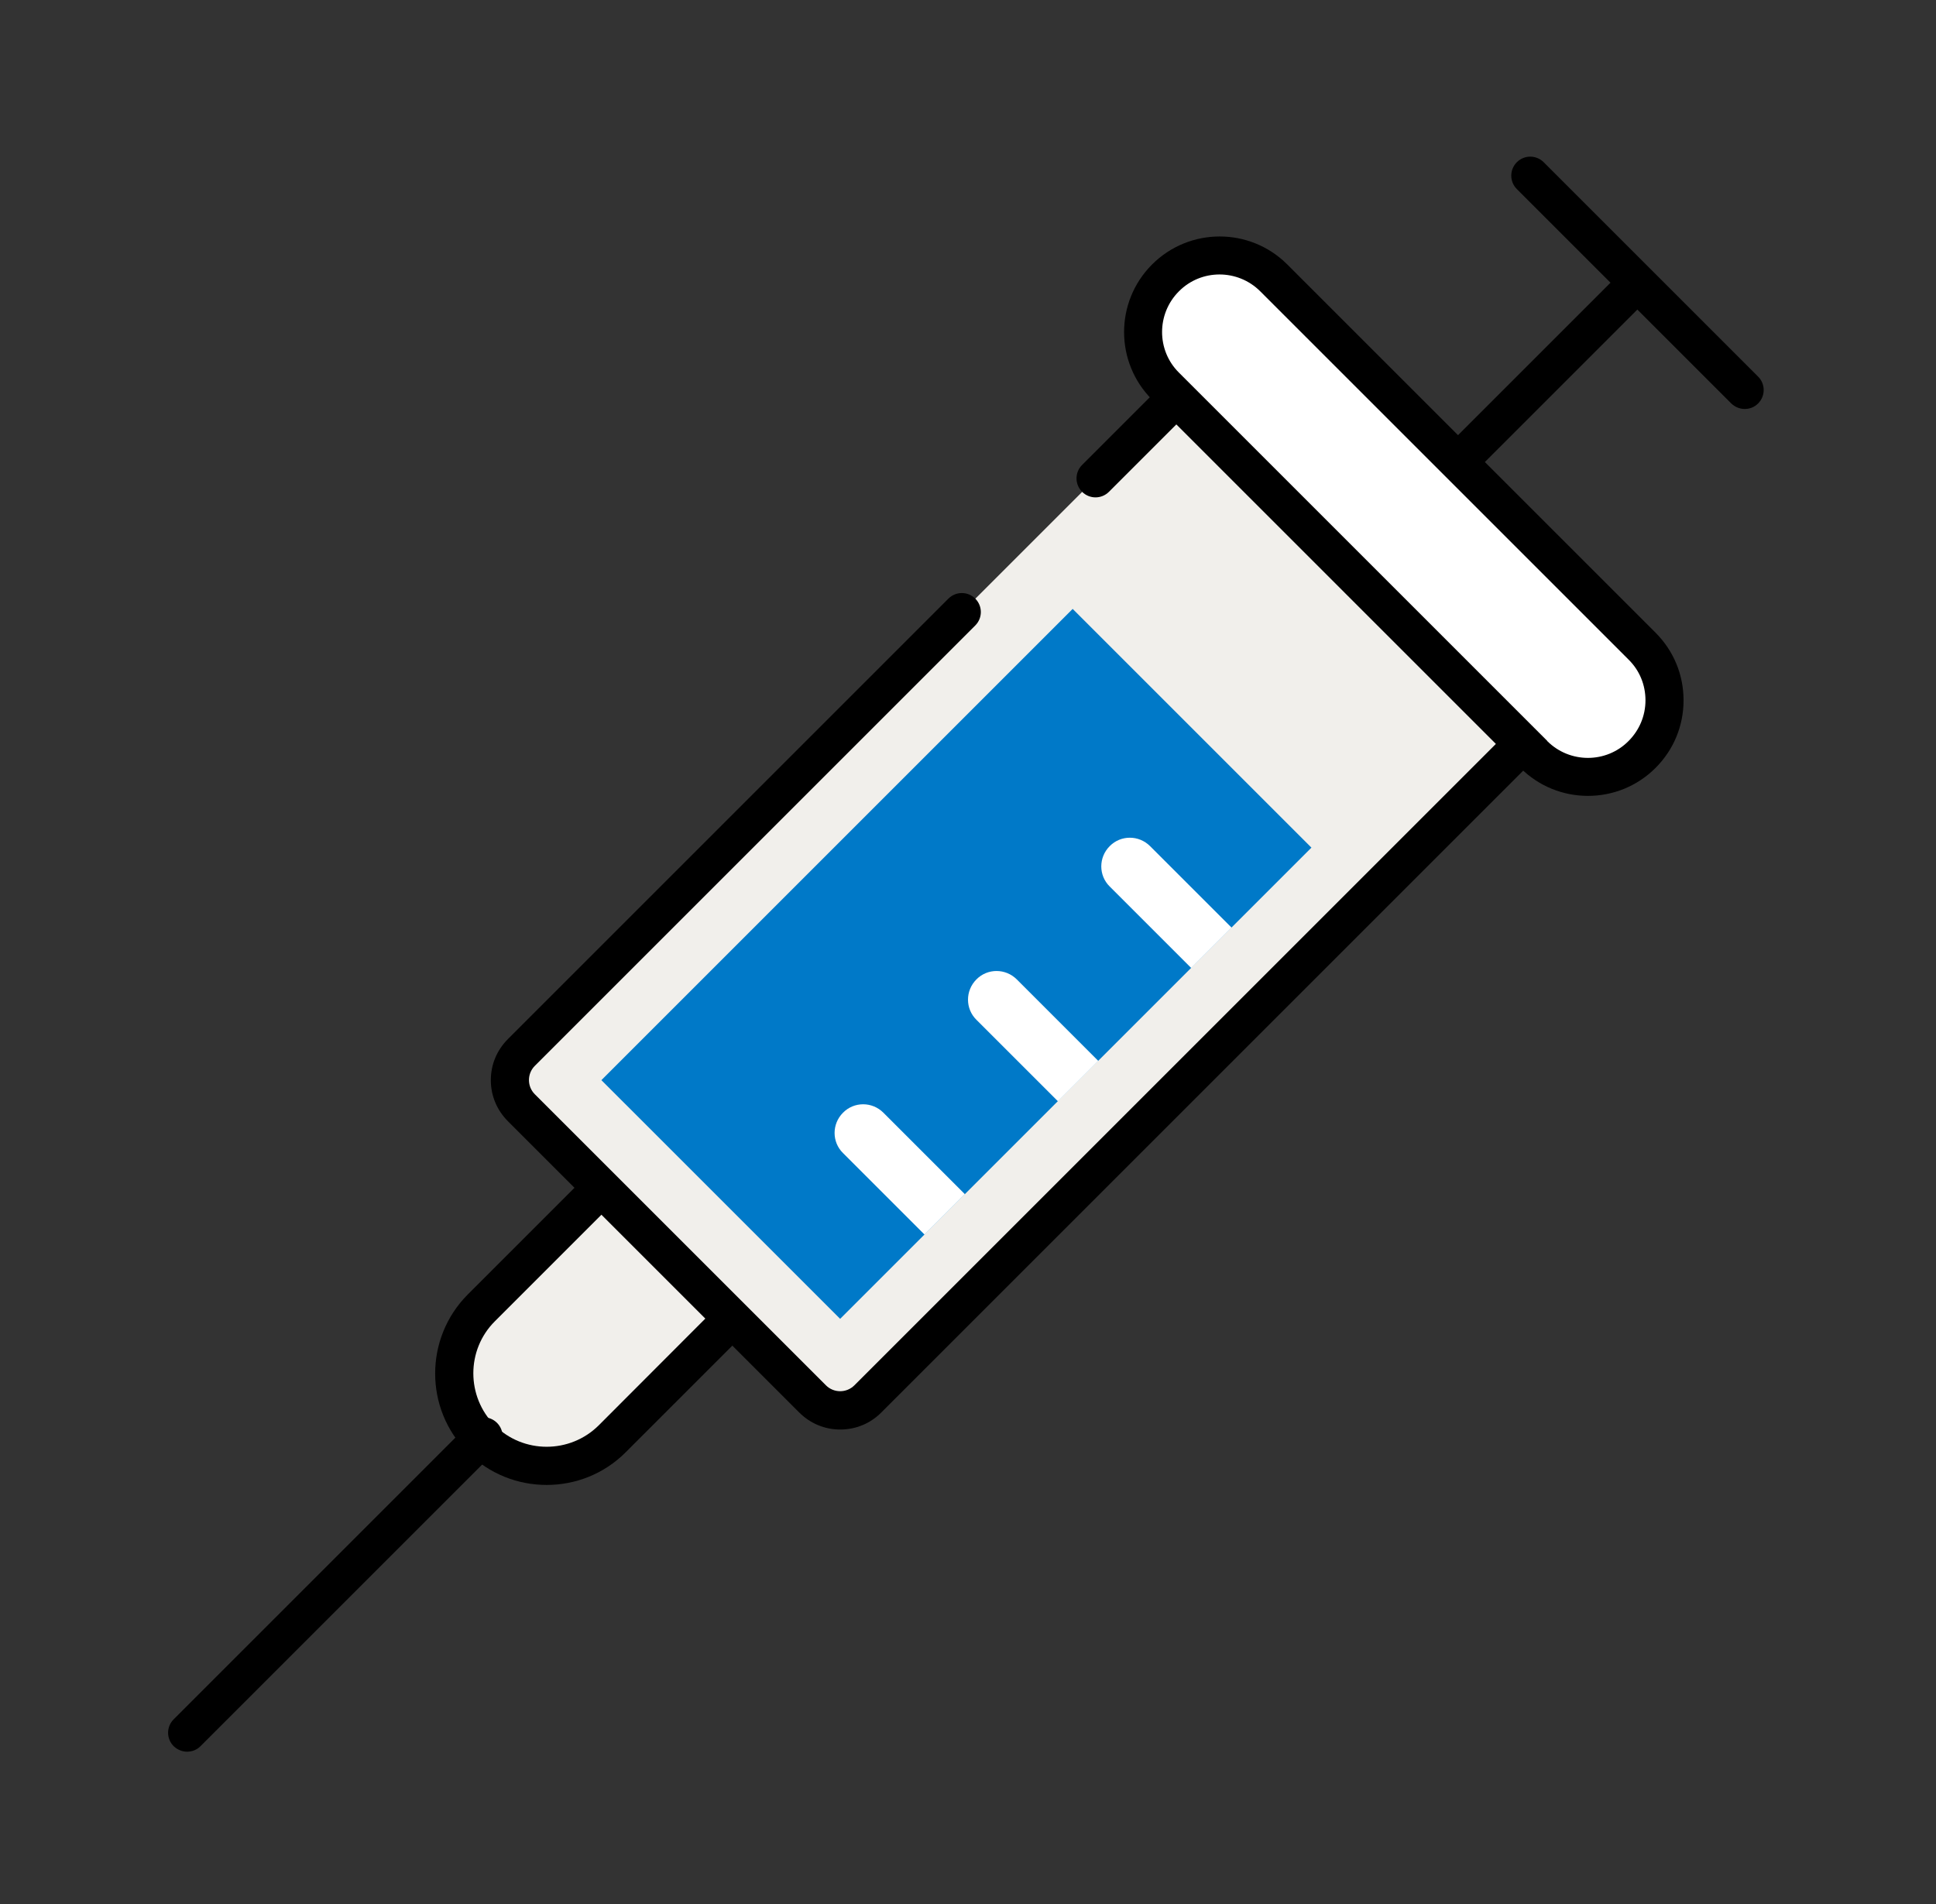 <svg width="61" height="60" viewBox="0 0 61 60" fill="none" xmlns="http://www.w3.org/2000/svg">
<rect x="0" y="0" width="61" height="60" fill="#333333" stroke="none"/>
<path d="M19.278 37.098L15.156 41.22C14.016 42.36 14.016 44.202 15.156 45.342C16.296 46.482 18.138 46.482 19.278 45.342L23.4 41.22L19.278 37.098Z" fill="#F1EFEB"/>
<path d="M17.221 46.794C16.321 46.794 15.421 46.452 14.737 45.768C13.369 44.4 13.369 42.168 14.737 40.794L19.285 36.246L24.259 41.22L19.711 45.768C19.027 46.452 18.127 46.794 17.227 46.794H17.221ZM19.285 37.944L15.589 41.64C14.689 42.54 14.689 44.01 15.589 44.916C16.489 45.816 17.959 45.816 18.865 44.916L22.561 41.214L19.285 37.938V37.944Z" fill="black"/>
<path d="M16.43 33.168L37.07 12.528L47.99 23.448L27.35 44.088C26.87 44.568 26.09 44.568 25.604 44.088L16.43 34.914C15.95 34.434 15.95 33.654 16.43 33.168Z" fill="#F1EFEB"/>
<path d="M33.798 19.188L18.949 34.038L26.471 41.56L41.321 26.711L33.798 19.188Z" fill="#0079C8"/>
<path d="M27.834 35.064C27.48 34.71 26.91 34.71 26.562 35.064C26.208 35.418 26.208 35.988 26.562 36.336L29.13 38.904L30.402 37.632L27.834 35.064Z" fill="white"/>
<path d="M36.237 26.664C35.883 26.31 35.313 26.31 34.965 26.664C34.611 27.018 34.611 27.588 34.965 27.936L37.533 30.504L38.805 29.232L36.237 26.664Z" fill="white"/>
<path d="M32.038 30.864C31.683 30.51 31.113 30.51 30.765 30.864C30.412 31.218 30.412 31.788 30.765 32.136L33.334 34.704L34.605 33.432L32.038 30.864Z" fill="white"/>
<path d="M26.475 45.048C25.983 45.048 25.527 44.856 25.179 44.508L16.005 35.334C15.657 34.986 15.465 34.53 15.465 34.038C15.465 33.546 15.657 33.09 16.005 32.742L29.883 18.864C30.117 18.63 30.495 18.63 30.729 18.864C30.963 19.098 30.963 19.476 30.729 19.71L16.851 33.588C16.605 33.834 16.605 34.236 16.851 34.482L26.025 43.656C26.271 43.902 26.673 43.902 26.919 43.656L47.133 23.442L37.065 13.374L34.941 15.498C34.707 15.732 34.329 15.732 34.095 15.498C33.861 15.264 33.861 14.886 34.095 14.652L37.065 11.682L48.831 23.448L27.765 44.514C27.417 44.862 26.961 45.048 26.469 45.048H26.475Z" fill="black"/>
<path d="M5.898 55.2C5.742 55.2 5.592 55.14 5.472 55.026C5.238 54.792 5.238 54.414 5.472 54.18L14.814 44.838C15.048 44.604 15.426 44.604 15.66 44.838C15.894 45.072 15.894 45.45 15.66 45.684L6.318 55.026C6.198 55.146 6.048 55.2 5.892 55.2H5.898Z" fill="black"/>
<path d="M45.937 15.162C45.781 15.162 45.631 15.102 45.511 14.988C45.277 14.754 45.277 14.376 45.511 14.142L50.887 8.766C51.121 8.532 51.499 8.532 51.733 8.766C51.967 9 51.967 9.378 51.733 9.612L46.357 14.988C46.237 15.108 46.087 15.162 45.931 15.162H45.937Z" fill="black"/>
<path d="M54.975 12.888C54.819 12.888 54.669 12.828 54.549 12.714L47.793 5.958C47.559 5.724 47.559 5.346 47.793 5.112C48.027 4.878 48.405 4.878 48.639 5.112L55.395 11.868C55.629 12.102 55.629 12.48 55.395 12.714C55.275 12.834 55.125 12.888 54.969 12.888H54.975Z" fill="black"/>
<path d="M40.14 8.76C39.198 7.818 37.671 7.818 36.729 8.76C35.787 9.702 35.787 11.229 36.729 12.171L48.333 23.775C49.275 24.717 50.802 24.717 51.744 23.775C52.686 22.833 52.686 21.306 51.744 20.364L40.14 8.76Z" fill="white"/>
<path d="M50.034 25.08C49.26 25.08 48.492 24.786 47.904 24.198L36.3 12.594C35.124 11.418 35.124 9.51 36.3 8.334C37.476 7.158 39.384 7.158 40.56 8.334L52.164 19.938C52.734 20.508 53.046 21.264 53.046 22.068C53.046 22.872 52.734 23.628 52.164 24.198C51.576 24.786 50.808 25.08 50.034 25.08ZM48.75 23.352C49.458 24.06 50.61 24.06 51.312 23.352C51.654 23.01 51.846 22.554 51.846 22.068C51.846 21.582 51.66 21.126 51.312 20.784L39.708 9.18C39 8.472 37.848 8.472 37.146 9.18C36.438 9.888 36.438 11.04 37.146 11.742L48.75 23.346V23.352Z" fill="black"/>
</svg>
